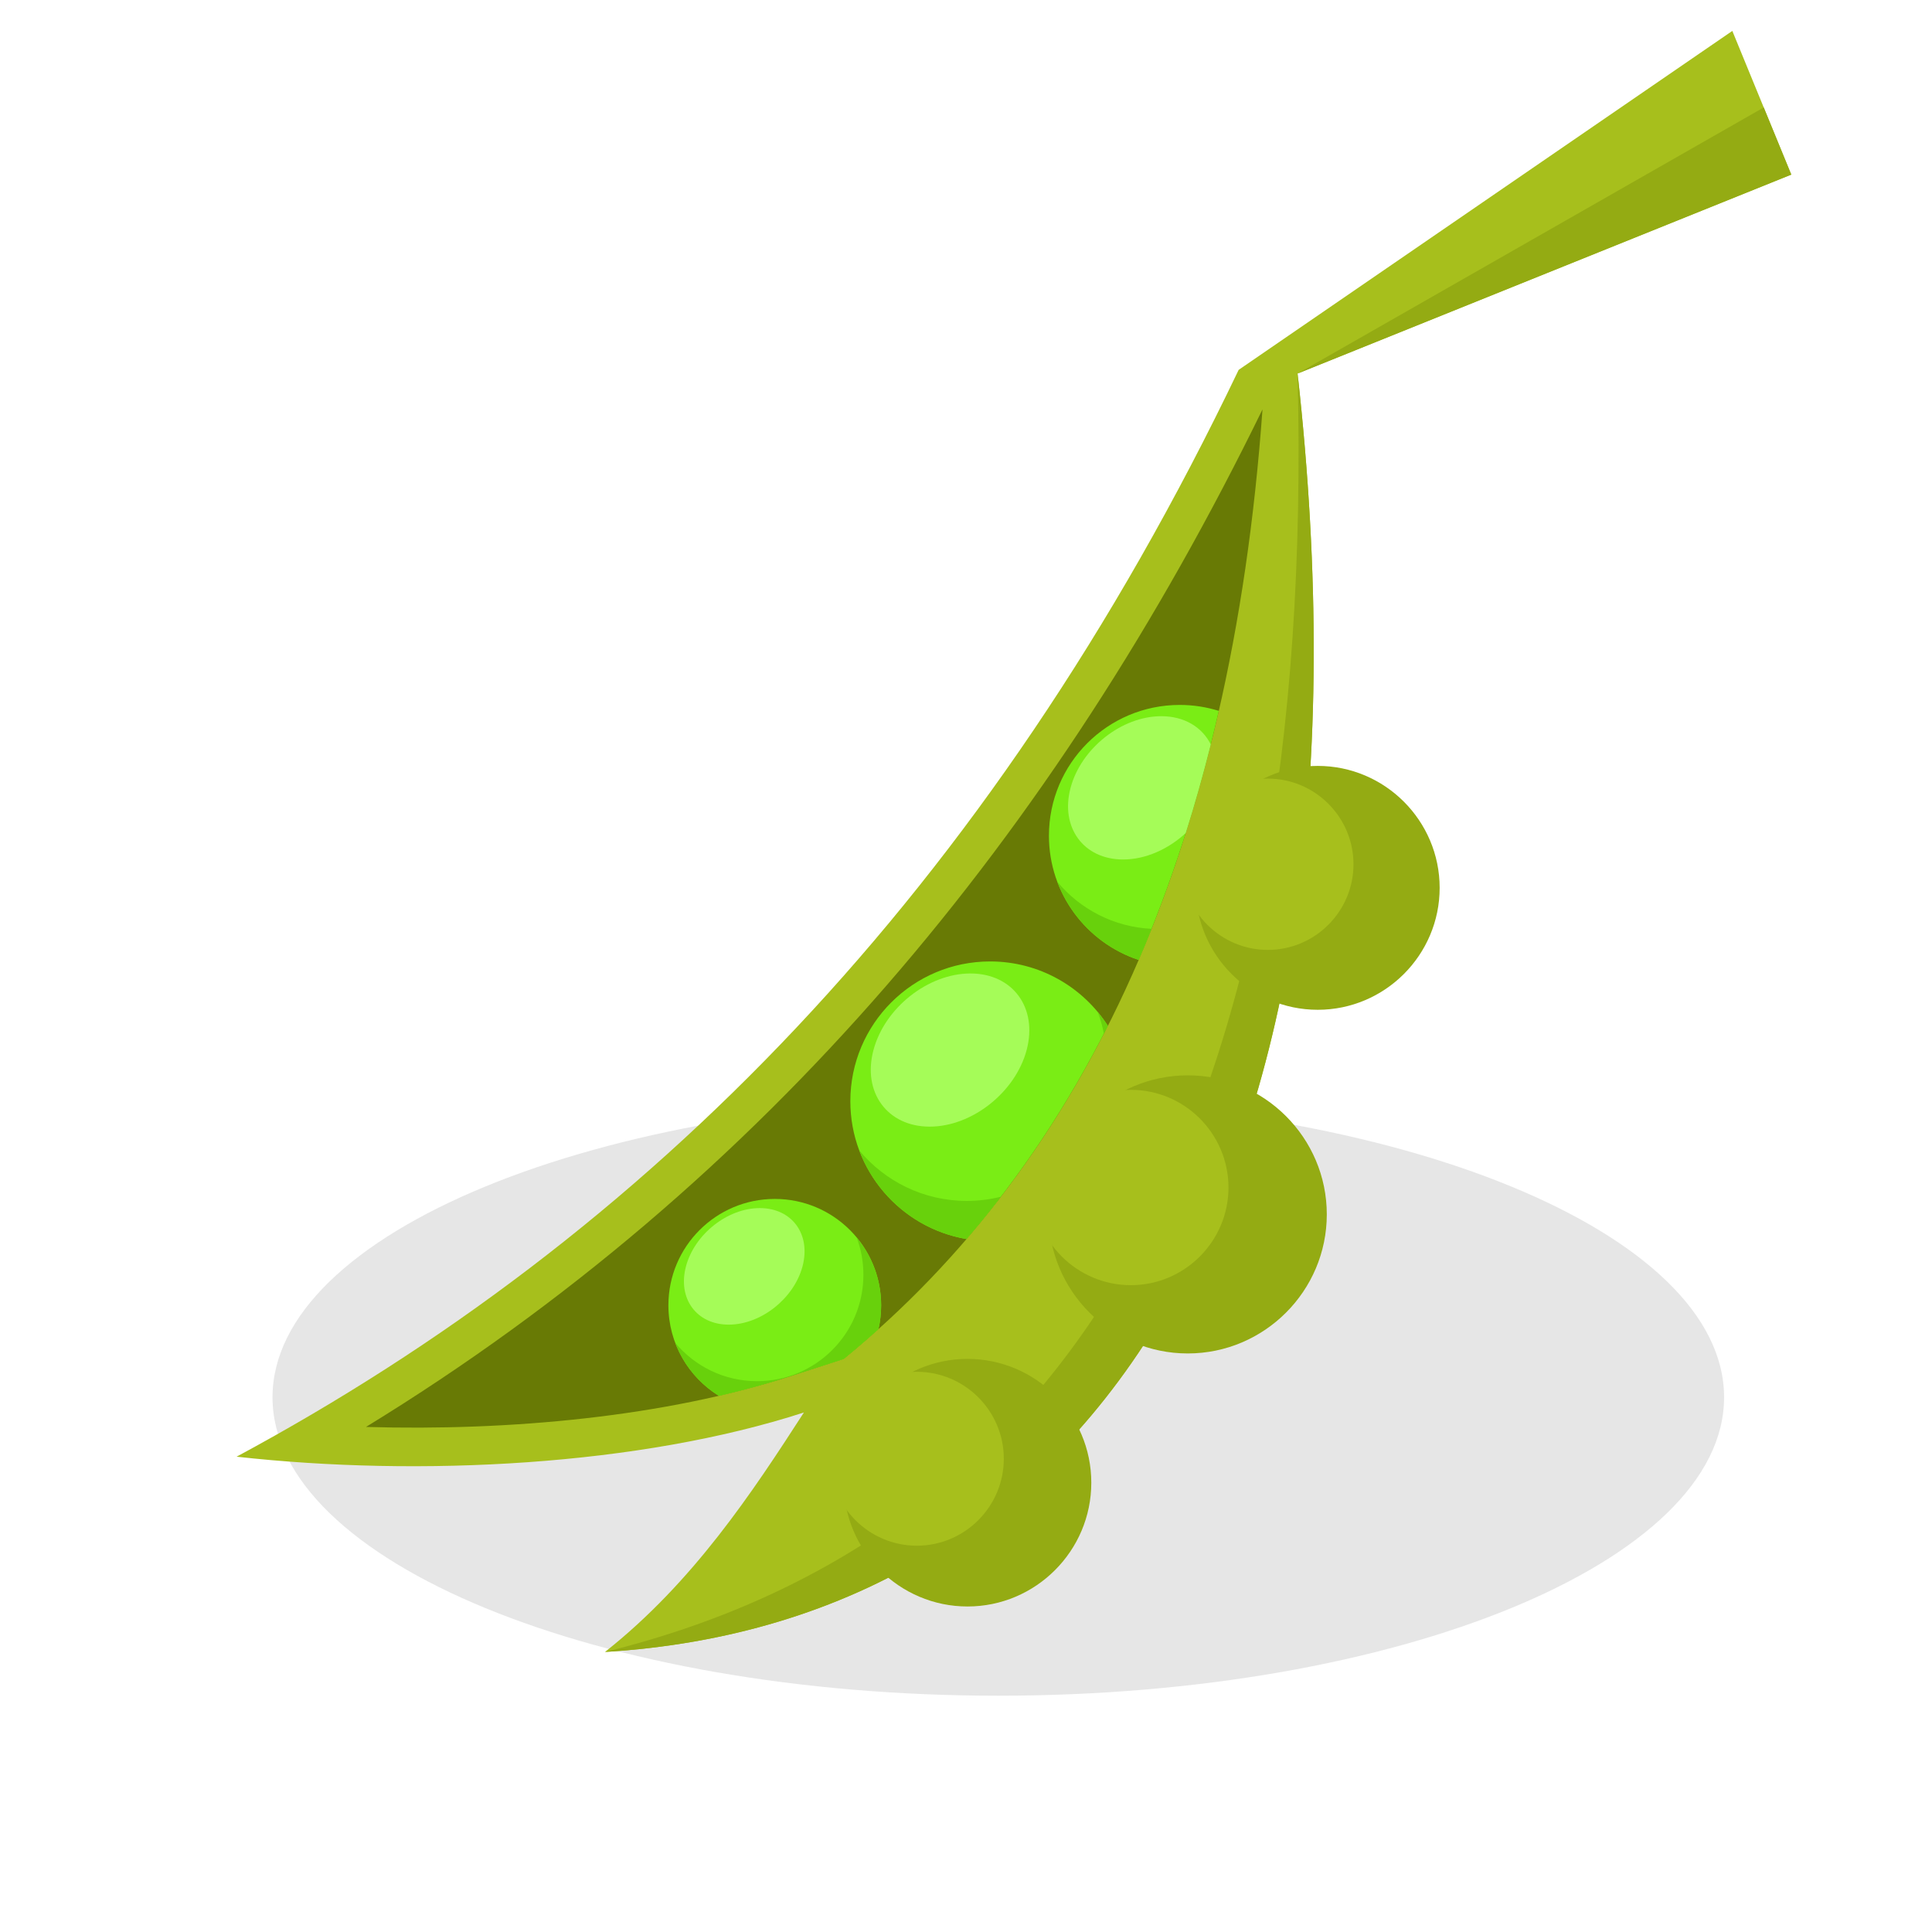 <?xml version="1.0" encoding="UTF-8"?>
<svg version="1.1" viewBox="0 0 880 880" xmlns="http://www.w3.org/2000/svg">
<defs>
<clipPath id="a">
<path d="m0 660h660v-660h-660z"/>
</clipPath>
</defs>
<g transform="matrix(1.333 0 0 -1.333 0 880)">
<g clip-path="url(#a)">
<g transform="translate(341.12 80.74)">
<path d="m0 0c136.59 0 248 45.807 248 101.97 0 56.161-111.4 101.97-248 101.97-136.59 0-248-45.806-248-101.97 0-56.163 111.41-101.97 248-101.97" fill="#e6e6e6" fill-rule="evenodd"/>
</g>
<g transform="translate(206.72 95.694)">
<path d="m0 0c30.153 23.829 50.356 54.552 67.976 81.827-56.078-18.184-131.07-22.101-193.86-15.108 139.33 74.975 256.79 192.33 342.41 371.37 56.232 38.605 112.46 77.211 168.69 115.82 6.715-16.365 13.428-32.733 20.143-49.096-56.229-22.66-112.46-45.319-168.69-67.978 30.746-276.4-69.684-426.58-236.67-436.83" fill="#a7bf1c" fill-rule="evenodd"/>
</g>
<g transform="translate(443.39 532.52)">
<path d="m0 0c30.743-276.4-69.684-426.57-236.67-436.83 161.56 39.795 242.96 182.19 236.67 436.83" fill="#94ab13" fill-rule="evenodd"/>
</g>
<g transform="translate(431.39 520.26)">
<path d="m0 0c-70.857-145.14-169.73-264.02-306.33-347.68 49.025-1.446 102.25 3.47 145.57 17.513l17.667 5.73c83.026 67.894 132.26 174.3 143.1 324.44" fill="#687a05" fill-rule="evenodd"/>
</g>
<g transform="translate(330.6 111.23)">
<path d="m0 0c23.297 0 42.298 18.998 42.298 42.298s-19.001 42.301-42.298 42.301c-23.3 0-42.301-19.001-42.301-42.301s19.001-42.298 42.301-42.298" fill="#94ab13" fill-rule="evenodd"/>
</g>
<g transform="translate(313.29 132)">
<path d="m0 0c16.365 0 29.713 13.348 29.713 29.713 0 16.359-13.348 29.708-29.713 29.708-16.366 0-29.711-13.349-29.711-29.708 0-16.365 13.346-29.713 29.711-29.713" fill="#a7bf1c" fill-rule="evenodd"/>
</g>
<g transform="translate(405.85 197.69)">
<path d="m0 0c26.172 0 47.517 21.347 47.517 47.517 0 26.168-21.345 47.514-47.517 47.514-26.169 0-47.514-21.346-47.514-47.514 0-26.17 21.345-47.517 47.514-47.517" fill="#94ab13" fill-rule="evenodd"/>
</g>
<g transform="translate(386.4 221.02)">
<path d="m0 0c18.383 0 33.373 14.993 33.373 33.373 0 18.381-14.99 33.374-33.373 33.374s-33.376-14.993-33.376-33.374c0-18.38 14.993-33.373 33.376-33.373" fill="#a7bf1c" fill-rule="evenodd"/>
</g>
<g transform="translate(450.27 315.12)">
<path d="m0 0c22.944 0 41.662 18.719 41.662 41.666 0 22.949-18.718 41.668-41.662 41.668-22.95 0-41.671-18.719-41.671-41.668 0-22.947 18.721-41.666 41.671-41.666" fill="#94ab13" fill-rule="evenodd"/>
</g>
<g transform="translate(433.22 335.58)">
<path d="m0 0c16.117 0 29.267 13.148 29.267 29.267 0 16.12-13.15 29.266-29.267 29.266-16.12 0-29.267-13.146-29.267-29.266 0-16.119 13.147-29.267 29.267-29.267" fill="#a7bf1c" fill-rule="evenodd"/>
</g>
<g transform="translate(403.11 419.29)">
<path d="m0 0c4.653 0 9.141-0.713 13.356-2.031-7.032-30.759-16.175-59.105-27.384-85.102-17.81 5.883-30.661 22.659-30.661 42.44 0 24.682 20.007 44.693 44.689 44.693" fill="#7aed15" fill-rule="evenodd"/>
</g>
<g transform="translate(396.81 415.44)">
<path d="m0 0c7.946 0 13.999-3.786 16.91-9.651-2.603-10.376-5.449-20.473-8.55-30.279-5.958-5.51-13.732-9.033-21.394-9.033-13.52 0-21.564 10.959-17.963 24.483 3.601 13.519 17.477 24.48 30.997 24.48" fill="#a5fc58" fill-rule="evenodd"/>
</g>
<g transform="translate(338.33 331.64)">
<path d="m0 0c16.892 0 31.736-8.768 40.232-22-13.664-27.063-29.796-51.32-48.308-72.857-22.533 3.839-39.693 23.457-39.693 47.087 0 26.382 21.386 47.77 47.769 47.77" fill="#7aed15" fill-rule="evenodd"/>
</g>
<g transform="translate(331.6 327.53)">
<path d="m0 0c14.451 0 23.052-11.717 19.202-26.169-3.848-14.45-18.684-26.168-33.136-26.168-14.451 0-23.05 11.718-19.202 26.168 3.849 14.452 18.685 26.169 33.136 26.169" fill="#a5fc58" fill-rule="evenodd"/>
</g>
<g transform="translate(264.74 250.49)">
<path d="m0 0c20.074 0 36.349-16.276 36.349-36.352 0-2.793-0.32-5.514-0.914-8.129-3.879-3.485-7.834-6.887-11.875-10.189l-17.673-5.73c-8.021-2.6-16.38-4.887-24.987-6.878-10.35 6.405-17.25 17.859-17.25 30.926 0 20.076 16.275 36.352 36.35 36.352" fill="#7aed15" fill-rule="evenodd"/>
</g>
<g transform="translate(259.61 247.36)">
<path d="m0 0c10.996 0 17.54-8.916 14.611-19.915-2.928-10.993-14.217-19.91-25.214-19.91-10.996 0-17.537 8.917-14.611 19.91 2.929 10.999 14.218 19.915 25.214 19.915" fill="#a5fc58" fill-rule="evenodd"/>
</g>
<g transform="translate(389.08 332.16)">
<path d="M 0,0 C -12.827,4.238 -23.081,14.129 -27.815,26.725 -20.046,17.373 -8.538,11.242 4.413,10.624 2.978,7.04 1.509,3.498 0,0" fill="#68d10c" fill-rule="evenodd"/>
</g>
<g transform="translate(330.25 236.79)">
<path d="m0 0c-16.893 2.876-30.764 14.626-36.65 30.286 8.764-10.548 21.976-17.266 36.762-17.266 4.018 0 7.913 0.5 11.638 1.431-3.805-4.949-7.721-9.762-11.75-14.451m44.842 77.593c1.248-1.506 2.405-3.087 3.461-4.736-0.449-0.89-0.893-1.781-1.349-2.662-0.509 2.544-1.219 5.016-2.112 7.398" fill="#68d10c" fill-rule="evenodd"/>
</g>
<g transform="translate(292.71 237.35)">
<path d="m0 0c5.233-6.296 8.378-14.387 8.378-23.211 0-2.796-0.314-5.515-0.911-8.13-3.882-3.484-7.837-6.886-11.881-10.188l-17.673-5.731c-8.018-2.599-16.377-4.886-24.983-6.878-6.786 4.202-12.088 10.571-14.937 18.144 6.668-8.026 16.724-13.138 27.974-13.138 20.075 0 36.349 16.274 36.349 36.349 0 4.5-0.819 8.806-2.316 12.783" fill="#68d10c" fill-rule="evenodd"/>
</g>
<g transform="translate(443.39 532.52)">
<path d="m0 0 159.28 90.928 9.415-22.95z" fill="#94ab13" fill-rule="evenodd"/>
</g>
</g>
</g>
</svg>
